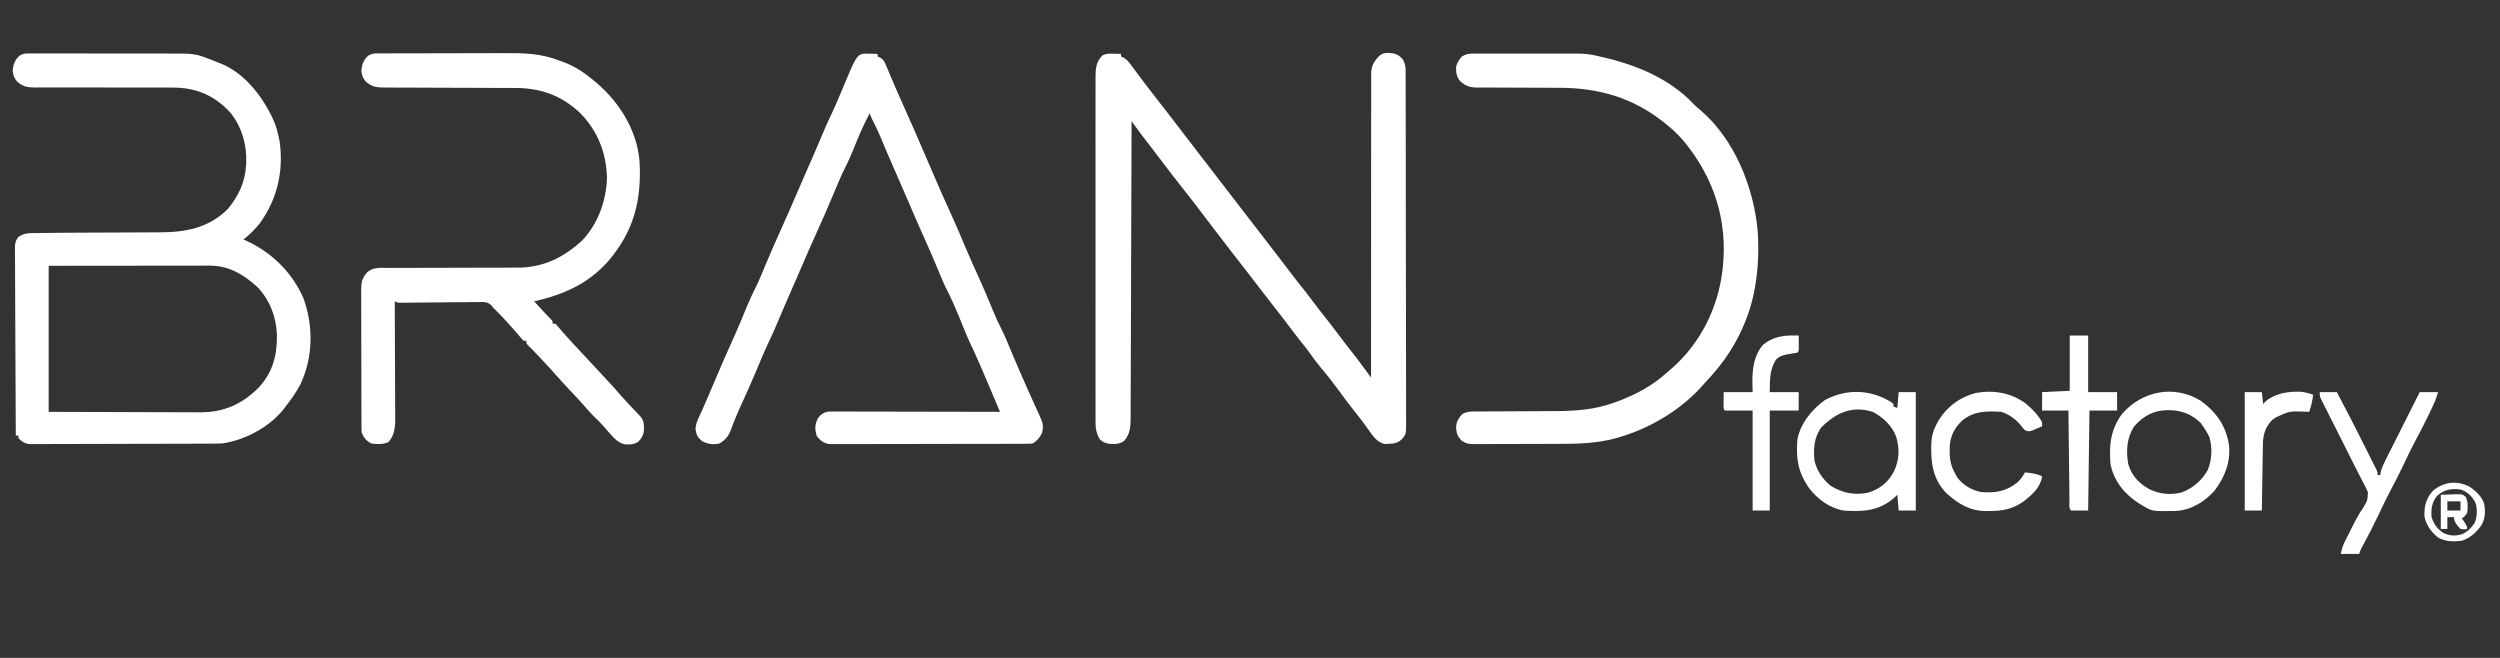 <?xml version="1.0" encoding="UTF-8"?>
<svg version="1.1" xmlns="http://www.w3.org/2000/svg" width="1900" height="500">
<rect width="100%" height="100%" fill="#333333" stroke="none"/>
<path d="M0 0 C1.089 -0.007 2.178 -0.014 3.301 -0.021 C4.491 -0.014 5.681 -0.006 6.907 0.002 C8.793 -0.004 8.793 -0.004 10.717 -0.009 C14.164 -0.019 17.61 -0.009 21.057 0.004 C24.667 0.016 28.278 0.011 31.889 0.009 C37.956 0.009 44.023 0.02 50.09 0.038 C57.094 0.059 64.098 0.063 71.102 0.056 C77.847 0.051 84.593 0.056 91.339 0.068 C94.205 0.072 97.071 0.073 99.937 0.071 C103.947 0.069 107.956 0.083 111.966 0.1 C113.15 0.097 114.334 0.095 115.554 0.092 C121.318 0.129 126.199 0.408 131.631 2.374 C132.679 2.742 133.727 3.109 134.807 3.488 C138.098 4.746 141.369 6.042 144.631 7.374 C145.514 7.733 146.397 8.091 147.307 8.46 C165.483 16.635 179.139 35.409 186.631 53.374 C187.893 57.008 188.896 60.6 189.631 64.374 C189.903 65.718 189.903 65.718 190.182 67.089 C193.245 89.49 188.361 110.665 175.131 128.999 C171.411 133.696 167.367 137.709 162.631 141.374 C163.491 141.752 164.35 142.13 165.236 142.519 C184.351 151.419 200.05 166.812 208.381 186.374 C215.977 207.628 215.552 231.123 205.881 251.624 C202.677 257.629 198.831 263.031 194.631 268.374 C194.111 269.072 193.592 269.769 193.057 270.488 C182.225 284.102 163.649 293.898 146.631 296.374 C144.505 296.467 142.376 296.513 140.248 296.521 C138.985 296.529 137.722 296.536 136.421 296.543 C135.034 296.546 133.646 296.549 132.259 296.551 C130.789 296.557 129.318 296.564 127.848 296.571 C123.035 296.592 118.221 296.603 113.408 296.613 C111.748 296.617 110.089 296.621 108.429 296.625 C100.636 296.644 92.843 296.658 85.051 296.666 C76.06 296.676 67.069 296.703 58.079 296.743 C51.123 296.773 44.168 296.788 37.212 296.791 C33.06 296.794 28.908 296.803 24.755 296.828 C20.852 296.851 16.95 296.855 13.047 296.845 C11.615 296.844 10.184 296.851 8.752 296.865 C6.797 296.882 4.842 296.873 2.886 296.862 C1.246 296.866 1.246 296.866 -0.428 296.869 C-4.069 296.256 -5.773 294.953 -8.369 292.374 C-8.369 291.714 -8.369 291.054 -8.369 290.374 C-9.029 290.374 -9.689 290.374 -10.369 290.374 C-10.486 271.311 -10.574 252.249 -10.628 233.186 C-10.654 224.334 -10.689 215.483 -10.746 206.632 C-10.796 198.917 -10.829 191.202 -10.84 183.487 C-10.846 179.402 -10.861 175.317 -10.898 171.232 C-10.932 167.386 -10.942 163.54 -10.935 159.694 C-10.936 158.284 -10.946 156.874 -10.965 155.464 C-11.12 143.515 -11.12 143.515 -8.48 139.542 C-4.02 136.434 -0.364 136.492 4.964 136.51 C5.981 136.491 6.997 136.471 8.044 136.451 C11.24 136.397 14.434 136.383 17.631 136.374 C19.574 136.351 21.517 136.325 23.46 136.297 C28.368 136.236 33.276 136.214 38.185 136.206 C42.516 136.196 46.848 136.17 51.179 136.145 C59.182 136.1 67.186 136.062 75.189 136.048 C80.818 136.038 86.446 136.009 92.075 135.967 C94.196 135.955 96.318 135.95 98.44 135.952 C118.216 135.968 135.921 132.874 150.631 118.374 C158.72 108.672 163.808 98.12 164.631 85.374 C164.682 84.642 164.734 83.91 164.787 83.155 C165.325 69.36 161.159 54.824 152.08 44.261 C140.244 31.89 127.372 26.358 110.346 25.932 C105.415 25.875 100.486 25.867 95.555 25.888 C91.502 25.906 87.451 25.899 83.398 25.884 C74.809 25.858 66.22 25.864 57.631 25.874 C48.326 25.885 39.022 25.89 29.717 25.857 C26.35 25.846 22.983 25.843 19.616 25.86 C15.871 25.877 12.126 25.869 8.381 25.857 C6.721 25.874 6.721 25.874 5.028 25.891 C-1.09 25.842 -4.728 25.492 -9.369 21.374 C-11.756 18.43 -12.331 16.723 -12.744 12.937 C-12.255 8.285 -11.067 4.952 -7.595 1.726 C-4.857 0.063 -3.191 -0.001 0 0 Z M14.631 161.374 C14.631 198.004 14.631 234.634 14.631 272.374 C37.607 272.464 37.607 272.464 60.582 272.525 C68.803 272.542 77.024 272.563 85.244 272.601 C91.756 272.631 98.267 272.65 104.779 272.656 C108.221 272.66 111.664 272.669 115.107 272.691 C118.965 272.713 122.822 272.716 126.68 272.715 C127.802 272.726 128.925 272.736 130.081 272.747 C147.831 272.679 161.397 266.589 173.932 254.257 C184.822 242.625 188.267 229.722 188.101 214.115 C187.64 200.507 182.843 187.654 173.381 177.624 C162.965 168.115 151.602 161.24 137.17 161.254 C136.086 161.253 135.002 161.251 133.886 161.25 C132.707 161.253 131.528 161.257 130.313 161.261 C129.064 161.261 127.815 161.26 126.528 161.26 C123.111 161.261 119.694 161.266 116.277 161.273 C112.703 161.279 109.129 161.28 105.555 161.281 C98.79 161.284 92.026 161.292 85.262 161.302 C76.118 161.315 66.975 161.321 57.832 161.327 C43.432 161.336 29.031 161.356 14.631 161.374 Z " fill="#FFFFFF" transform="translate(22.369,40.626)"/>
<path d="M0 0 C1.616 0.041 1.616 0.041 3.266 0.082 C4.085 0.117 4.905 0.152 5.75 0.188 C5.75 0.848 5.75 1.508 5.75 2.188 C6.34 2.432 6.93 2.676 7.538 2.928 C10.144 4.412 11.364 5.94 13.148 8.344 C13.786 9.193 14.423 10.042 15.08 10.917 C15.755 11.831 16.43 12.746 17.125 13.688 C18.558 15.6 19.991 17.511 21.426 19.422 C22.147 20.387 22.869 21.352 23.612 22.346 C26.798 26.58 30.05 30.762 33.312 34.938 C33.859 35.638 34.405 36.339 34.968 37.061 C37.125 39.825 39.282 42.589 41.441 45.352 C45.775 50.91 50.05 56.511 54.312 62.125 C60.049 69.669 65.831 77.175 71.661 84.647 C77.253 91.818 82.771 99.044 88.288 106.272 C94.4 114.277 100.564 122.24 106.75 130.188 C113.759 139.192 120.736 148.219 127.641 157.305 C128.338 158.222 129.036 159.14 129.754 160.085 C131.126 161.89 132.497 163.696 133.867 165.503 C137.826 170.713 141.864 175.849 145.964 180.948 C148.122 183.653 150.194 186.405 152.25 189.188 C155.022 192.909 157.835 196.578 160.75 200.188 C163.533 203.636 166.229 207.133 168.875 210.688 C173.333 216.675 177.913 222.561 182.526 228.43 C185.755 232.555 188.895 236.732 191.97 240.974 C192.681 241.954 193.392 242.933 194.124 243.943 C194.661 244.683 195.197 245.424 195.75 246.188 C195.748 244.359 195.748 244.359 195.746 242.493 C195.717 213.541 195.724 184.589 195.775 155.637 C195.781 152.072 195.787 148.507 195.793 144.942 C195.794 144.233 195.795 143.523 195.796 142.792 C195.814 131.306 195.808 119.821 195.792 108.335 C195.776 96.547 195.787 84.758 195.822 72.97 C195.841 66.35 195.848 59.73 195.825 53.11 C195.804 46.878 195.815 40.648 195.852 34.416 C195.86 32.129 195.855 29.843 195.838 27.556 C195.817 24.432 195.838 21.31 195.87 18.185 C195.846 16.831 195.846 16.831 195.82 15.449 C195.948 9.27 197.73 6.146 201.965 1.676 C205.321 -1.122 208.097 -0.661 212.223 -0.344 C215.655 0.378 217.466 1.536 219.75 4.188 C221.59 7.246 222.002 9.5 222.01 13.051 C222.017 14.035 222.024 15.018 222.031 16.03 C222.029 17.108 222.027 18.186 222.024 19.296 C222.029 20.443 222.035 21.589 222.04 22.771 C222.052 25.954 222.056 29.137 222.055 32.32 C222.057 35.753 222.07 39.186 222.082 42.619 C222.104 50.125 222.112 57.631 222.117 65.138 C222.121 69.824 222.127 74.51 222.134 79.197 C222.154 92.171 222.17 105.145 222.173 118.119 C222.174 118.949 222.174 119.779 222.174 120.635 C222.174 122.318 222.175 124.001 222.175 125.684 C222.175 126.519 222.175 127.355 222.176 128.216 C222.176 129.471 222.176 129.471 222.176 130.751 C222.18 144.31 222.207 157.869 222.244 171.428 C222.282 185.348 222.301 199.268 222.302 213.187 C222.302 221.003 222.311 228.819 222.34 236.635 C222.364 243.29 222.372 249.944 222.357 256.598 C222.349 259.994 222.35 263.388 222.373 266.784 C222.393 270.465 222.383 274.144 222.365 277.825 C222.378 278.898 222.391 279.971 222.405 281.077 C222.313 289.14 222.313 289.14 219.399 292.835 C215.93 295.916 213.374 296.37 208.875 296.5 C208.032 296.537 207.189 296.575 206.32 296.613 C199.926 295.554 196.486 289.471 192.938 284.562 C191.867 283.107 190.796 281.653 189.723 280.199 C189.208 279.501 188.694 278.803 188.165 278.083 C186.459 275.798 184.682 273.58 182.875 271.375 C179.034 266.646 175.465 261.732 171.875 256.812 C167.117 250.296 162.219 244.024 156.984 237.883 C154.033 234.323 151.361 230.594 148.676 226.832 C146.164 223.383 143.488 220.085 140.805 216.77 C138.626 214.031 136.527 211.244 134.438 208.438 C131.186 204.074 127.874 199.769 124.5 195.5 C120.431 190.349 116.417 185.159 112.438 179.938 C105.045 170.24 97.552 160.62 90.048 151.008 C85.701 145.431 81.405 139.816 77.125 134.188 C75.716 132.337 74.307 130.487 72.898 128.637 C70.891 126 68.883 123.363 66.876 120.725 C65.169 118.482 63.459 116.241 61.75 114 C61.259 113.355 60.769 112.71 60.263 112.045 C57.507 108.434 54.701 104.869 51.855 101.328 C47.839 96.324 43.938 91.239 40.062 86.125 C38.667 84.288 37.271 82.45 35.875 80.613 C35.185 79.705 34.496 78.797 33.785 77.862 C31.862 75.335 29.933 72.813 28 70.293 C27.127 69.155 27.127 69.155 26.237 67.994 C25.159 66.589 24.079 65.185 22.999 63.781 C22.511 63.144 22.023 62.508 21.52 61.852 C21.103 61.31 20.686 60.768 20.257 60.209 C18.866 58.343 17.508 56.457 16.156 54.561 C15.705 53.93 15.255 53.298 14.791 52.648 C14.447 52.166 14.104 51.684 13.75 51.188 C13.747 52.382 13.743 53.576 13.74 54.807 C13.661 83.164 13.572 111.521 13.47 139.879 C13.457 143.369 13.445 146.86 13.433 150.351 C13.43 151.046 13.428 151.741 13.425 152.457 C13.385 163.708 13.353 174.958 13.323 186.208 C13.291 197.753 13.253 209.299 13.207 220.844 C13.182 227.328 13.16 233.813 13.147 240.297 C13.134 246.399 13.112 252.502 13.083 258.604 C13.074 260.844 13.068 263.084 13.066 265.325 C13.062 268.383 13.047 271.442 13.028 274.5 C13.03 275.386 13.032 276.273 13.034 277.186 C12.976 283.679 12.611 289.001 8.25 294.125 C4.738 296.739 1.353 296.783 -2.914 296.539 C-6.068 296.064 -7.879 295.343 -10.25 293.188 C-13.948 287.624 -13.672 282.392 -13.631 275.952 C-13.636 274.816 -13.64 273.68 -13.645 272.51 C-13.657 268.7 -13.648 264.891 -13.638 261.082 C-13.641 258.352 -13.647 255.622 -13.654 252.892 C-13.667 246.245 -13.665 239.599 -13.656 232.952 C-13.649 227.55 -13.648 222.147 -13.651 216.745 C-13.652 215.976 -13.652 215.207 -13.653 214.415 C-13.654 212.853 -13.655 211.29 -13.656 209.728 C-13.664 195.081 -13.654 180.433 -13.638 165.786 C-13.625 153.219 -13.627 140.652 -13.641 128.085 C-13.657 113.49 -13.663 98.894 -13.654 84.299 C-13.653 82.743 -13.652 81.186 -13.651 79.63 C-13.651 78.864 -13.651 78.098 -13.65 77.309 C-13.647 71.914 -13.652 66.518 -13.659 61.123 C-13.667 54.547 -13.665 47.972 -13.649 41.396 C-13.641 38.041 -13.64 34.687 -13.648 31.332 C-13.656 27.696 -13.646 24.059 -13.631 20.423 C-13.638 19.362 -13.644 18.302 -13.651 17.21 C-13.6 10.851 -13.069 6.11 -8.453 1.324 C-5.511 -0.194 -3.291 -0.107 0 0 Z " fill="#FFFFFF" transform="translate(846.25,40.812)"/>
<path d="M0 0 C1.087 0.027 2.173 0.054 3.293 0.082 C4.54 0.134 4.54 0.134 5.812 0.188 C5.812 0.848 5.812 1.508 5.812 2.188 C6.421 2.415 7.03 2.643 7.657 2.877 C10.473 4.589 11.023 6.128 12.293 9.148 C12.73 10.167 13.167 11.185 13.617 12.235 C14.074 13.333 14.53 14.431 15 15.562 C15.981 17.86 16.963 20.157 17.945 22.453 C18.673 24.169 18.673 24.169 19.415 25.92 C21.337 30.414 23.35 34.864 25.375 39.312 C31.287 52.391 36.964 65.571 42.641 78.752 C44.363 82.752 46.088 86.751 47.812 90.75 C48.161 91.557 48.509 92.364 48.867 93.195 C53.237 103.32 57.682 113.402 62.297 123.418 C65.944 131.376 69.324 139.441 72.706 147.514 C76.024 155.405 79.517 163.2 83.102 170.974 C86.718 178.863 90.061 186.855 93.326 194.895 C95.524 200.266 97.915 205.451 100.551 210.619 C102.879 215.359 104.852 220.249 106.875 225.125 C110.848 234.614 114.931 244.045 119.125 253.438 C119.63 254.573 120.135 255.709 120.656 256.88 C122.713 261.504 124.775 266.123 126.902 270.715 C131.961 281.757 131.961 281.757 130.812 288.188 C128.797 291.94 127.358 293.824 123.812 296.188 C120.99 296.445 120.99 296.445 117.487 296.455 C116.843 296.459 116.199 296.464 115.535 296.469 C113.372 296.481 111.21 296.48 109.047 296.478 C107.498 296.484 105.949 296.491 104.4 296.498 C100.19 296.516 95.979 296.521 91.768 296.522 C88.254 296.524 84.74 296.531 81.226 296.538 C72.936 296.555 64.646 296.56 56.356 296.558 C47.802 296.557 39.248 296.578 30.694 296.61 C23.352 296.636 16.01 296.646 8.668 296.645 C4.282 296.645 -0.104 296.65 -4.49 296.672 C-8.615 296.691 -12.74 296.691 -16.865 296.677 C-18.379 296.674 -19.893 296.679 -21.407 296.691 C-23.474 296.707 -25.54 296.697 -27.608 296.682 C-28.765 296.683 -29.921 296.684 -31.113 296.685 C-35.434 295.986 -37.906 293.896 -40.5 290.438 C-42.08 285.267 -41.875 281.514 -39.438 276.812 C-36.685 273.602 -34.864 272.349 -30.634 271.941 C-29.664 271.943 -28.694 271.945 -27.695 271.947 C-26.579 271.944 -25.463 271.941 -24.313 271.939 C-23.093 271.946 -21.873 271.953 -20.616 271.96 C-19.328 271.96 -18.04 271.96 -16.713 271.96 C-13.184 271.959 -9.656 271.971 -6.127 271.985 C-2.438 271.997 1.25 271.998 4.939 272.001 C11.923 272.007 18.907 272.023 25.891 272.043 C33.843 272.066 41.794 272.077 49.746 272.087 C66.101 272.108 82.457 272.143 98.812 272.188 C96.523 266.764 94.23 261.342 91.934 255.922 C91.156 254.084 90.379 252.247 89.604 250.409 C85.353 240.338 81.039 230.322 76.332 220.454 C73.033 213.362 70.191 206.07 67.264 198.818 C64.522 192.099 61.573 185.594 58.27 179.134 C55.773 174.087 53.652 168.888 51.5 163.688 C48.221 155.849 44.899 148.043 41.375 140.312 C37.243 131.236 33.316 122.077 29.404 112.903 C25.565 103.913 21.645 94.961 17.689 86.022 C14.524 78.854 11.472 71.644 8.464 64.408 C6.408 59.5 4.204 54.71 1.723 50 C0.812 48.188 0.812 48.188 -0.188 45.188 C-4.935 53.988 -8.738 63.124 -12.496 72.381 C-14.379 76.989 -16.302 81.516 -18.578 85.945 C-21.713 92.081 -24.322 98.434 -26.976 104.787 C-31.718 116.129 -36.571 127.403 -41.712 138.57 C-44.831 145.359 -47.799 152.204 -50.722 159.081 C-53.673 166.017 -56.702 172.918 -59.75 179.812 C-63.053 187.283 -66.298 194.772 -69.438 202.312 C-71.926 208.288 -74.552 214.166 -77.34 220.01 C-80.769 227.284 -83.812 234.723 -86.92 242.139 C-90.361 250.315 -93.961 258.404 -97.69 266.453 C-99.623 270.65 -101.482 274.848 -103.156 279.156 C-103.46 279.934 -103.764 280.712 -104.077 281.513 C-104.628 282.944 -105.164 284.381 -105.681 285.824 C-107.621 290.876 -109.776 293.25 -114.188 296.188 C-119.113 297.396 -123.197 296.683 -127.688 294.438 C-131.156 291.315 -131.969 289.716 -132.625 285.125 C-132.227 281.546 -131.716 279.858 -130.207 276.719 C-127.722 271.399 -125.38 266.03 -123.078 260.629 C-122.704 259.754 -122.331 258.879 -121.946 257.977 C-120.389 254.331 -118.835 250.684 -117.282 247.036 C-112.727 236.343 -108.092 225.696 -103.296 215.108 C-99.938 207.681 -96.811 200.172 -93.742 192.621 C-91.516 187.201 -89.104 181.962 -86.442 176.743 C-84.138 172.049 -82.188 167.204 -80.188 162.375 C-76.116 152.643 -71.903 142.989 -67.562 133.375 C-63.453 124.267 -59.409 115.138 -55.502 105.941 C-52.601 99.122 -49.621 92.34 -46.625 85.562 C-43.323 78.092 -40.077 70.603 -36.938 63.062 C-34.21 56.515 -31.291 50.093 -28.242 43.688 C-26.495 39.931 -24.873 36.127 -23.258 32.312 C-22.996 31.695 -22.735 31.078 -22.466 30.442 C-21.147 27.327 -19.837 24.208 -18.538 21.084 C-9.518 -0.307 -9.518 -0.307 0 0 Z " fill="#FFFFFF" transform="translate(661.188,40.812)"/>
<path d="M0 0 C1.562 -0.017 1.562 -0.017 3.155 -0.034 C4.292 -0.031 5.429 -0.029 6.601 -0.026 C7.803 -0.034 9.005 -0.042 10.244 -0.051 C13.542 -0.071 16.84 -0.076 20.139 -0.074 C22.904 -0.074 25.668 -0.083 28.433 -0.091 C34.972 -0.11 41.512 -0.113 48.051 -0.107 C54.757 -0.1 61.463 -0.123 68.169 -0.16 C73.951 -0.191 79.733 -0.202 85.515 -0.198 C88.957 -0.196 92.398 -0.201 95.84 -0.226 C110.696 -0.312 123.903 -0.091 137.85 5.394 C139.146 5.877 140.442 6.359 141.739 6.839 C150.186 10.061 156.941 14.62 163.85 20.394 C165.163 21.479 165.163 21.479 166.502 22.586 C183.797 37.482 196.766 58.332 198.85 81.394 C200.704 111.297 194.597 135.257 174.887 158.133 C159.548 175.307 140.997 183.338 118.85 188.394 C120.62 190.333 122.391 192.27 124.162 194.207 C124.662 194.754 125.161 195.301 125.676 195.865 C128.617 199.082 128.617 199.082 131.705 202.156 C132.85 203.394 132.85 203.394 132.85 205.394 C133.51 205.394 134.17 205.394 134.85 205.394 C136.155 206.687 136.155 206.687 137.725 208.582 C140.875 212.284 144.109 215.892 147.412 219.457 C147.921 220.006 148.429 220.556 148.953 221.122 C152.908 225.389 156.878 229.642 160.85 233.894 C178.512 252.802 178.512 252.802 184.787 260.082 C188.487 264.23 192.319 268.257 196.14 272.292 C196.733 272.922 197.325 273.551 197.936 274.199 C198.473 274.766 199.009 275.333 199.562 275.917 C202.443 279.222 202.314 282.547 202.241 286.773 C201.693 290.447 200.507 292.556 197.885 295.16 C194.489 297.22 191.499 297.339 187.592 297.074 C182.785 295.883 180.067 293.018 176.85 289.394 C176.279 288.758 175.708 288.121 175.119 287.465 C173.967 286.152 172.827 284.829 171.698 283.496 C169.033 280.465 166.152 277.672 163.256 274.863 C160.631 272.17 158.183 269.358 155.719 266.517 C152.679 263.065 149.513 259.734 146.35 256.394 C142.63 252.468 138.942 248.531 135.397 244.445 C131.579 240.048 127.602 235.811 123.6 231.582 C122.894 230.832 122.187 230.083 121.459 229.31 C117.872 225.47 117.872 225.47 114.128 221.786 C112.85 220.394 112.85 220.394 112.85 218.394 C112.19 218.394 111.53 218.394 110.85 218.394 C109.44 216.996 109.44 216.996 107.787 215.019 C101.416 207.535 94.878 200.269 87.85 193.394 C87.296 192.711 86.742 192.028 86.172 191.324 C83.035 188.718 81.138 188.916 77.094 188.956 C76.088 188.958 76.088 188.958 75.062 188.959 C72.853 188.967 70.645 189.003 68.436 189.039 C66.899 189.049 65.363 189.057 63.826 189.063 C59.786 189.084 55.746 189.128 51.706 189.178 C45.232 189.253 38.758 189.291 32.284 189.334 C30.021 189.351 27.758 189.377 25.494 189.405 C24.112 189.418 22.73 189.431 21.347 189.444 C20.138 189.459 18.929 189.473 17.683 189.488 C14.85 189.394 14.85 189.394 12.85 188.394 C12.857 189.592 12.863 190.789 12.87 192.023 C12.931 203.323 12.976 214.622 13.005 225.922 C13.021 231.73 13.042 237.539 13.076 243.348 C13.109 248.957 13.127 254.565 13.135 260.174 C13.14 262.311 13.151 264.448 13.167 266.585 C13.189 269.584 13.192 272.583 13.191 275.582 C13.201 276.46 13.212 277.338 13.223 278.243 C13.192 284.507 12.472 290.594 8.002 295.367 C3.804 297.371 -0.624 297.006 -5.15 296.394 C-8.846 294.283 -10.545 292.269 -12.15 288.394 C-12.407 286.107 -12.407 286.107 -12.417 283.55 C-12.43 282.091 -12.43 282.091 -12.443 280.602 C-12.442 279.541 -12.442 278.48 -12.441 277.387 C-12.447 276.265 -12.454 275.142 -12.461 273.986 C-12.48 270.271 -12.484 266.555 -12.486 262.84 C-12.492 260.259 -12.499 257.678 -12.506 255.098 C-12.518 249.686 -12.522 244.274 -12.521 238.862 C-12.519 232.613 -12.541 226.365 -12.572 220.117 C-12.602 214.098 -12.609 208.08 -12.607 202.061 C-12.61 199.504 -12.619 196.946 -12.634 194.389 C-12.654 190.813 -12.648 187.237 -12.636 183.661 C-12.647 182.604 -12.658 181.547 -12.67 180.458 C-12.62 174.627 -12.274 170.882 -8.15 166.394 C-3.515 162.196 2.247 162.976 8.151 163.01 C9.293 163.004 10.435 162.999 11.612 162.993 C14.091 162.984 16.571 162.981 19.05 162.984 C22.982 162.988 26.913 162.974 30.844 162.955 C39.2 162.917 47.556 162.905 55.912 162.894 C65.574 162.882 75.235 162.861 84.896 162.814 C88.756 162.801 92.616 162.805 96.475 162.81 C98.865 162.8 101.254 162.79 103.643 162.779 C104.705 162.785 105.767 162.791 106.861 162.798 C126.009 162.642 141.337 154.937 155.166 142.273 C167.291 129.722 173.648 111.848 174.162 94.644 C173.694 75.697 167.206 59.054 153.85 45.394 C139.583 31.858 123.664 26.243 104.34 26.253 C103.188 26.249 102.036 26.246 100.85 26.242 C98.353 26.235 95.857 26.229 93.361 26.226 C89.41 26.219 85.459 26.203 81.508 26.184 C80.153 26.178 78.798 26.172 77.443 26.165 C76.425 26.161 76.425 26.161 75.387 26.156 C66.196 26.114 57.006 26.081 47.815 26.068 C40.942 26.059 34.069 26.029 27.195 25.987 C24.577 25.975 21.958 25.97 19.339 25.972 C15.679 25.974 12.02 25.952 8.36 25.924 C7.278 25.931 6.196 25.938 5.082 25.944 C-0.976 25.869 -4.544 25.451 -9.15 21.394 C-11.537 18.45 -12.112 16.743 -12.525 12.957 C-12.035 8.302 -10.851 4.962 -7.363 1.747 C-4.693 0.115 -3.114 0.013 0 0 Z " fill="#FFFFFF" transform="translate(287.15,40.606)"/>
<path d="M0 0 C0.893 -0.004 1.786 -0.007 2.706 -0.011 C5.666 -0.019 8.626 -0.014 11.585 -0.007 C13.645 -0.008 15.704 -0.01 17.763 -0.013 C22.086 -0.016 26.408 -0.011 30.731 -0.002 C36.255 0.009 41.78 0.003 47.304 -0.009 C51.561 -0.016 55.818 -0.014 60.075 -0.009 C62.111 -0.008 64.146 -0.009 66.182 -0.014 C69.039 -0.019 71.897 -0.011 74.754 0 C76.003 -0.006 76.003 -0.006 77.277 -0.012 C82.84 0.027 87.884 0.875 93.265 2.259 C94.13 2.454 94.994 2.649 95.885 2.85 C121.105 8.683 146.43 19.144 164.496 38.427 C166.22 40.212 168.018 41.708 169.953 43.259 C195.623 65.436 210.085 101.623 213.091 134.718 C214.042 148.579 213.59 162.56 211.265 176.259 C211.157 176.916 211.05 177.572 210.939 178.249 C206.795 202.153 195.248 225.147 179.265 243.259 C178.499 244.134 177.734 245.009 176.945 245.911 C174.747 248.388 172.517 250.831 170.265 253.259 C169.728 253.85 169.19 254.442 168.636 255.052 C152.3 272.288 130.245 285.042 107.578 291.634 C106.76 291.873 105.942 292.111 105.099 292.357 C90.79 296.267 76.667 296.584 61.949 296.595 C59.918 296.601 57.887 296.608 55.857 296.615 C51.63 296.627 47.404 296.631 43.177 296.629 C37.763 296.629 32.35 296.657 26.936 296.691 C22.756 296.713 18.576 296.717 14.395 296.716 C12.398 296.719 10.401 296.727 8.404 296.743 C5.621 296.762 2.839 296.757 0.056 296.745 C-0.764 296.756 -1.585 296.767 -2.43 296.779 C-6.403 296.735 -8.28 296.553 -11.702 294.338 C-15.029 290.935 -15.644 289.197 -16.11 284.384 C-15.997 280.071 -14.561 277.556 -11.735 274.259 C-8.066 271.705 -4.157 271.973 0.145 271.988 C1.331 271.98 1.331 271.98 2.541 271.972 C4.259 271.961 5.977 271.956 7.694 271.954 C10.43 271.95 13.166 271.933 15.901 271.913 C23.68 271.858 31.459 271.827 39.238 271.802 C44.002 271.786 48.766 271.756 53.53 271.718 C55.329 271.706 57.128 271.7 58.928 271.7 C74.31 271.699 89.645 270.593 104.203 265.196 C105.02 264.9 105.837 264.604 106.679 264.299 C120.541 259.083 133.321 252.316 144.265 242.259 C145.318 241.355 146.373 240.454 147.429 239.556 C169.249 220.653 182.785 193.826 186.265 165.259 C186.376 164.349 186.487 163.439 186.601 162.501 C190.311 127.306 180.221 95.618 158.337 68.232 C154.056 63.013 149.562 58.429 144.265 54.259 C143.453 53.587 142.641 52.916 141.804 52.224 C118.129 33.423 92.034 25.961 62.147 25.984 C59.334 25.985 56.521 25.972 53.708 25.955 C45.721 25.91 37.734 25.885 29.747 25.878 C24.836 25.873 19.926 25.849 15.016 25.813 C13.154 25.803 11.291 25.8 9.429 25.806 C6.83 25.813 4.233 25.796 1.635 25.773 C0.491 25.785 0.491 25.785 -0.675 25.798 C-5.836 25.718 -8.75 24.498 -12.735 21.259 C-15.621 17.796 -16.265 14.774 -16.094 10.255 C-15.498 6.943 -13.854 4.801 -11.735 2.259 C-7.826 -0.347 -4.534 -0.022 0 0 Z " fill="#FFFFFF" transform="translate(1122.735,40.741)"/>
<path d="M0 0 C0.583 0.463 1.165 0.926 1.766 1.402 C1.766 2.062 1.766 2.722 1.766 3.402 C2.756 3.732 3.746 4.062 4.766 4.402 C5.096 0.442 5.426 -3.518 5.766 -7.598 C10.056 -7.598 14.346 -7.598 18.766 -7.598 C18.766 22.102 18.766 51.802 18.766 82.402 C14.476 82.402 10.186 82.402 5.766 82.402 C5.436 78.442 5.106 74.482 4.766 70.402 C3.817 71.289 2.868 72.176 1.891 73.09 C-9.494 82.874 -21.886 83.434 -36.234 82.402 C-47.034 80.44 -56.186 73.562 -62.672 64.902 C-70.833 52.845 -72.333 42.721 -71.234 28.402 C-68.847 16.092 -60.235 5.594 -50.234 -1.598 C-33.793 -10.285 -15.818 -9.775 0 0 Z M-53.547 19.777 C-58.451 27.406 -59.179 35.488 -58.234 44.402 C-56.475 52.161 -52.219 58.234 -46.234 63.402 C-37.004 69.132 -27.981 71.066 -17.215 68.754 C-8.113 65.775 -2.388 61.052 2.203 52.652 C6.332 43.583 6.57 35.746 3.84 26.195 C0.637 17.869 -5.959 11.734 -13.672 7.527 C-29.796 2.268 -42.443 8.374 -53.547 19.777 Z " fill="#FFFFFF" transform="translate(1437.234,305.598)"/>
<path d="M0 0 C11.66 8.542 18.889 18.848 21.188 33.25 C22.635 46.438 18.023 57.803 10.188 68.25 C2.337 76.865 -7.684 83.028 -19.52 83.586 C-37.217 83.901 -37.217 83.901 -44.812 79.25 C-45.648 78.752 -46.483 78.255 -47.344 77.742 C-58.243 70.684 -66.028 61.13 -68.812 48.25 C-70.028 33.721 -68.845 21.626 -59.918 9.672 C-44.749 -7.777 -20.025 -12.572 0 0 Z M-50.812 19.25 C-56.482 27.896 -57.114 37.805 -55.352 47.887 C-52.678 56.899 -47.411 62.413 -39.375 67.023 C-31.524 70.782 -23.544 71.593 -15.027 69.598 C-6.455 66.51 0.844 60.313 5.188 52.25 C8.277 44.619 8.691 35.107 6.242 27.195 C5.047 24.723 3.745 22.508 2.188 20.25 C1.466 19.177 0.744 18.105 0 17 C-7.56 9.608 -15.202 6.938 -25.553 6.938 C-36.176 7.148 -43.752 11.297 -50.812 19.25 Z " fill="#FFFFFF" transform="translate(1672.812,304.75)"/>
<path d="M0 0 C4.746 4.179 9.071 8.334 12 14 C12 14.99 12 15.98 12 17 C10.401 17.699 8.795 18.384 7.188 19.062 C6.294 19.445 5.401 19.828 4.48 20.223 C2 21 2 21 -1 20 C-2.543 18.328 -2.543 18.328 -4.188 16.25 C-8.33 11.351 -12.901 8.033 -19 6 C-30.285 5.341 -39.729 5.206 -48.812 12.688 C-54.667 18.235 -57.668 24.327 -58.238 32.355 C-58.388 40.1 -58.102 46.224 -54 53 C-53.443 54.052 -52.886 55.104 -52.312 56.188 C-47.619 61.896 -41.308 65.761 -34 67 C-23.346 67.822 -15.171 66.351 -6.73 59.629 C-4.272 57.314 -2.672 54.926 -1 52 C3.714 52.479 7.666 52.968 12 55 C10.774 63.448 4.635 68.773 -1.812 73.875 C-10.566 80.045 -17.538 81.228 -28.062 81.375 C-28.902 81.389 -29.741 81.404 -30.605 81.418 C-42.887 81.321 -51.714 75.945 -60.688 67.875 C-71.057 57.062 -72.474 45.346 -72.277 31.23 C-72.063 25.212 -70.916 20.295 -68 15 C-67.576 14.218 -67.152 13.435 -66.715 12.629 C-60.358 2.129 -50.495 -5.206 -38.625 -8.312 C-24.858 -10.829 -11.251 -8.512 0 0 Z " fill="#FFFFFF" transform="translate(1540,307)"/>
<path d="M0 0 C4.29 0 8.58 0 13 0 C19.736 12.677 26.307 25.428 32.727 38.268 C34.155 41.121 35.589 43.972 37.023 46.822 C37.935 48.643 38.847 50.464 39.758 52.285 C40.186 53.134 40.614 53.983 41.055 54.857 C41.443 55.637 41.831 56.416 42.231 57.219 C42.574 57.903 42.917 58.588 43.27 59.293 C44 61 44 61 44 63 C44.66 63 45.32 63 46 63 C46.108 62.297 46.216 61.593 46.327 60.868 C47.084 57.643 48.286 55.068 49.776 52.108 C50.646 50.367 50.646 50.367 51.535 48.59 C52.17 47.335 52.806 46.08 53.441 44.824 C54.091 43.531 54.739 42.238 55.388 40.945 C57.09 37.55 58.8 34.16 60.512 30.77 C62.259 27.307 63.999 23.84 65.74 20.373 C69.153 13.579 72.575 6.788 76 0 C80.62 0 85.24 0 90 0 C87.745 6.765 87.745 6.765 86.188 10.074 C85.839 10.814 85.491 11.554 85.133 12.316 C84.572 13.49 84.572 13.49 84 14.688 C83.606 15.518 83.211 16.348 82.805 17.203 C79.616 23.852 76.208 30.369 72.732 36.872 C69.825 42.344 67.115 47.883 64.5 53.5 C61.126 60.75 57.5 67.824 53.73 74.875 C50.42 81.107 47.387 87.442 44.412 93.84 C41.218 100.659 37.748 107.314 34.186 113.947 C33.784 114.697 33.382 115.446 32.969 116.219 C32.612 116.878 32.256 117.537 31.889 118.217 C30.87 120.157 30.87 120.157 30 123 C25.38 123 20.76 123 16 123 C16.824 118.881 17.597 116.448 19.441 112.824 C19.94 111.84 20.439 110.855 20.952 109.841 C21.749 108.28 21.749 108.28 22.562 106.688 C23.094 105.61 23.626 104.533 24.175 103.423 C26.872 97.99 29.595 92.76 33.114 87.811 C36.366 82.255 36.366 82.255 36.603 76.067 C35.72 73.903 34.692 71.887 33.578 69.832 C33.171 69.029 32.764 68.227 32.345 67.4 C31.426 65.593 30.496 63.792 29.557 61.996 C27.879 58.767 26.247 55.517 24.622 52.26 C22.176 47.359 19.722 42.462 17.256 37.57 C16.944 36.951 16.631 36.331 16.309 35.692 C14.698 32.497 13.085 29.302 11.469 26.108 C9.877 22.964 8.292 19.816 6.711 16.667 C5.824 14.906 4.931 13.148 4.038 11.391 C3.241 9.801 3.241 9.801 2.427 8.18 C1.957 7.249 1.487 6.318 1.002 5.359 C0 3 0 3 0 0 Z " fill="#FFFFFF" transform="translate(1763,298)"/>
<path d="M0 0 C0.027 1.979 0.046 3.958 0.062 5.938 C0.074 7.04 0.086 8.142 0.098 9.277 C0 12 0 12 -1 13 C-3.736 13.538 -6.484 13.965 -9.238 14.402 C-12.695 15.15 -15.025 15.946 -17.449 18.566 C-22.259 26.319 -21.789 34.081 -22 43 C-14.74 43 -7.48 43 0 43 C0 47.62 0 52.24 0 57 C-7.26 57 -14.52 57 -22 57 C-22 82.08 -22 107.16 -22 133 C-26.29 133 -30.58 133 -35 133 C-35 107.92 -35 82.84 -35 57 C-41.93 57 -48.86 57 -56 57 C-57 56 -57 56 -57.098 53.059 C-57.065 49.706 -57.033 46.353 -57 43 C-49.74 43 -42.48 43 -35 43 C-35.062 40.608 -35.124 38.215 -35.188 35.75 C-35.268 25.571 -34.081 14.886 -27 7 C-18.807 0.256 -10.258 -0.303 0 0 Z " fill="#FFFFFF" transform="translate(1367,255)"/>
<path d="M0 0 C4.62 0 9.24 0 14 0 C14 14.19 14 28.38 14 43 C21.26 43 28.52 43 36 43 C36 47.62 36 52.24 36 57 C29.07 57 22.14 57 15 57 C14.67 82.08 14.34 107.16 14 133 C9.71 133 5.42 133 1 133 C-0.906 131.094 -0.184 127.599 -0.205 125.002 C-0.22 123.904 -0.22 123.904 -0.235 122.785 C-0.267 120.355 -0.292 117.926 -0.316 115.496 C-0.337 113.816 -0.358 112.136 -0.379 110.456 C-0.435 106.025 -0.484 101.595 -0.532 97.164 C-0.582 92.647 -0.638 88.129 -0.693 83.611 C-0.801 74.741 -0.902 65.87 -1 57 C-7.6 57 -14.2 57 -21 57 C-21 52.38 -21 47.76 -21 43 C-10.605 42.505 -10.605 42.505 0 42 C0 28.14 0 14.28 0 0 Z " fill="#FFFFFF" transform="translate(1573,255)"/>
<path d="M0 0 C4.29 0 8.58 0 13 0 C13.33 2.97 13.66 5.94 14 9 C15.083 7.886 15.083 7.886 16.188 6.75 C23.378 0.812 33.272 -0.585 42.32 -0.273 C45.775 0.079 48.741 0.815 52 2 C51.45 6.583 50.517 10.648 49 15 C47.866 14.954 46.731 14.907 45.562 14.859 C34.175 14.409 34.175 14.409 24 19 C23.093 19.598 22.185 20.196 21.25 20.812 C15.753 26.156 13.913 32.092 13.795 39.595 C13.775 40.716 13.755 41.836 13.734 42.991 C13.718 44.196 13.701 45.4 13.684 46.641 C13.663 47.878 13.642 49.115 13.621 50.39 C13.566 53.671 13.516 56.953 13.468 60.234 C13.417 63.586 13.362 66.937 13.307 70.289 C13.2 76.859 13.098 83.43 13 90 C8.71 90 4.42 90 0 90 C0 60.3 0 30.6 0 0 Z " fill="#FFFFFF" transform="translate(1706,298)"/>
<path d="M0 0 C4.844 3.256 9.198 7.311 11 13 C12.011 19.294 11.844 24.47 8.375 29.938 C4.404 35.096 0.274 38.906 -6 41 C-12.412 41.761 -18.572 41.718 -24.25 38.406 C-29.098 34.511 -33.458 28.551 -34.406 22.336 C-34.656 14.448 -33.234 9.029 -28 3 C-19.694 -3.906 -9.591 -5.113 0 0 Z M-25 7 C-28.813 12.043 -29.521 16.748 -29 23 C-27.318 28.33 -24.664 32.105 -19.918 35.09 C-15.181 37.338 -10.874 37.523 -5.875 36 C-1.457 34.118 1.392 30.97 4 27 C5.614 22.159 5.977 16.814 4.281 11.93 C1.64 7.01 -1.716 3.761 -7 2 C-14.265 1.097 -19.438 2.107 -25 7 Z " fill="#FFFFFF" transform="translate(1877,370)"/>
<path d="M0 0 C2.743 -0.083 5.486 -0.165 8.312 -0.25 C9.603 -0.305 9.603 -0.305 10.919 -0.36 C16.477 -0.442 16.477 -0.442 19.016 1.703 C20.752 5.755 20.681 9.685 20 14 C18 16.625 18 16.625 16 18 C16.66 18.949 17.32 19.898 18 20.875 C20 24 20 24 20 26 C17.812 26.438 17.812 26.438 15 26 C12.556 23.483 10 20.61 10 17 C8.35 17 6.7 17 5 17 C5 19.97 5 22.94 5 26 C3.35 26 1.7 26 0 26 C0 17.42 0 8.84 0 0 Z M5 5 C5 7.31 5 9.62 5 12 C8.3 12 11.6 12 15 12 C15 9.69 15 7.38 15 5 C11.7 5 8.4 5 5 5 Z " fill="#FFFFFF" transform="translate(1855,376)"/>
</svg>
